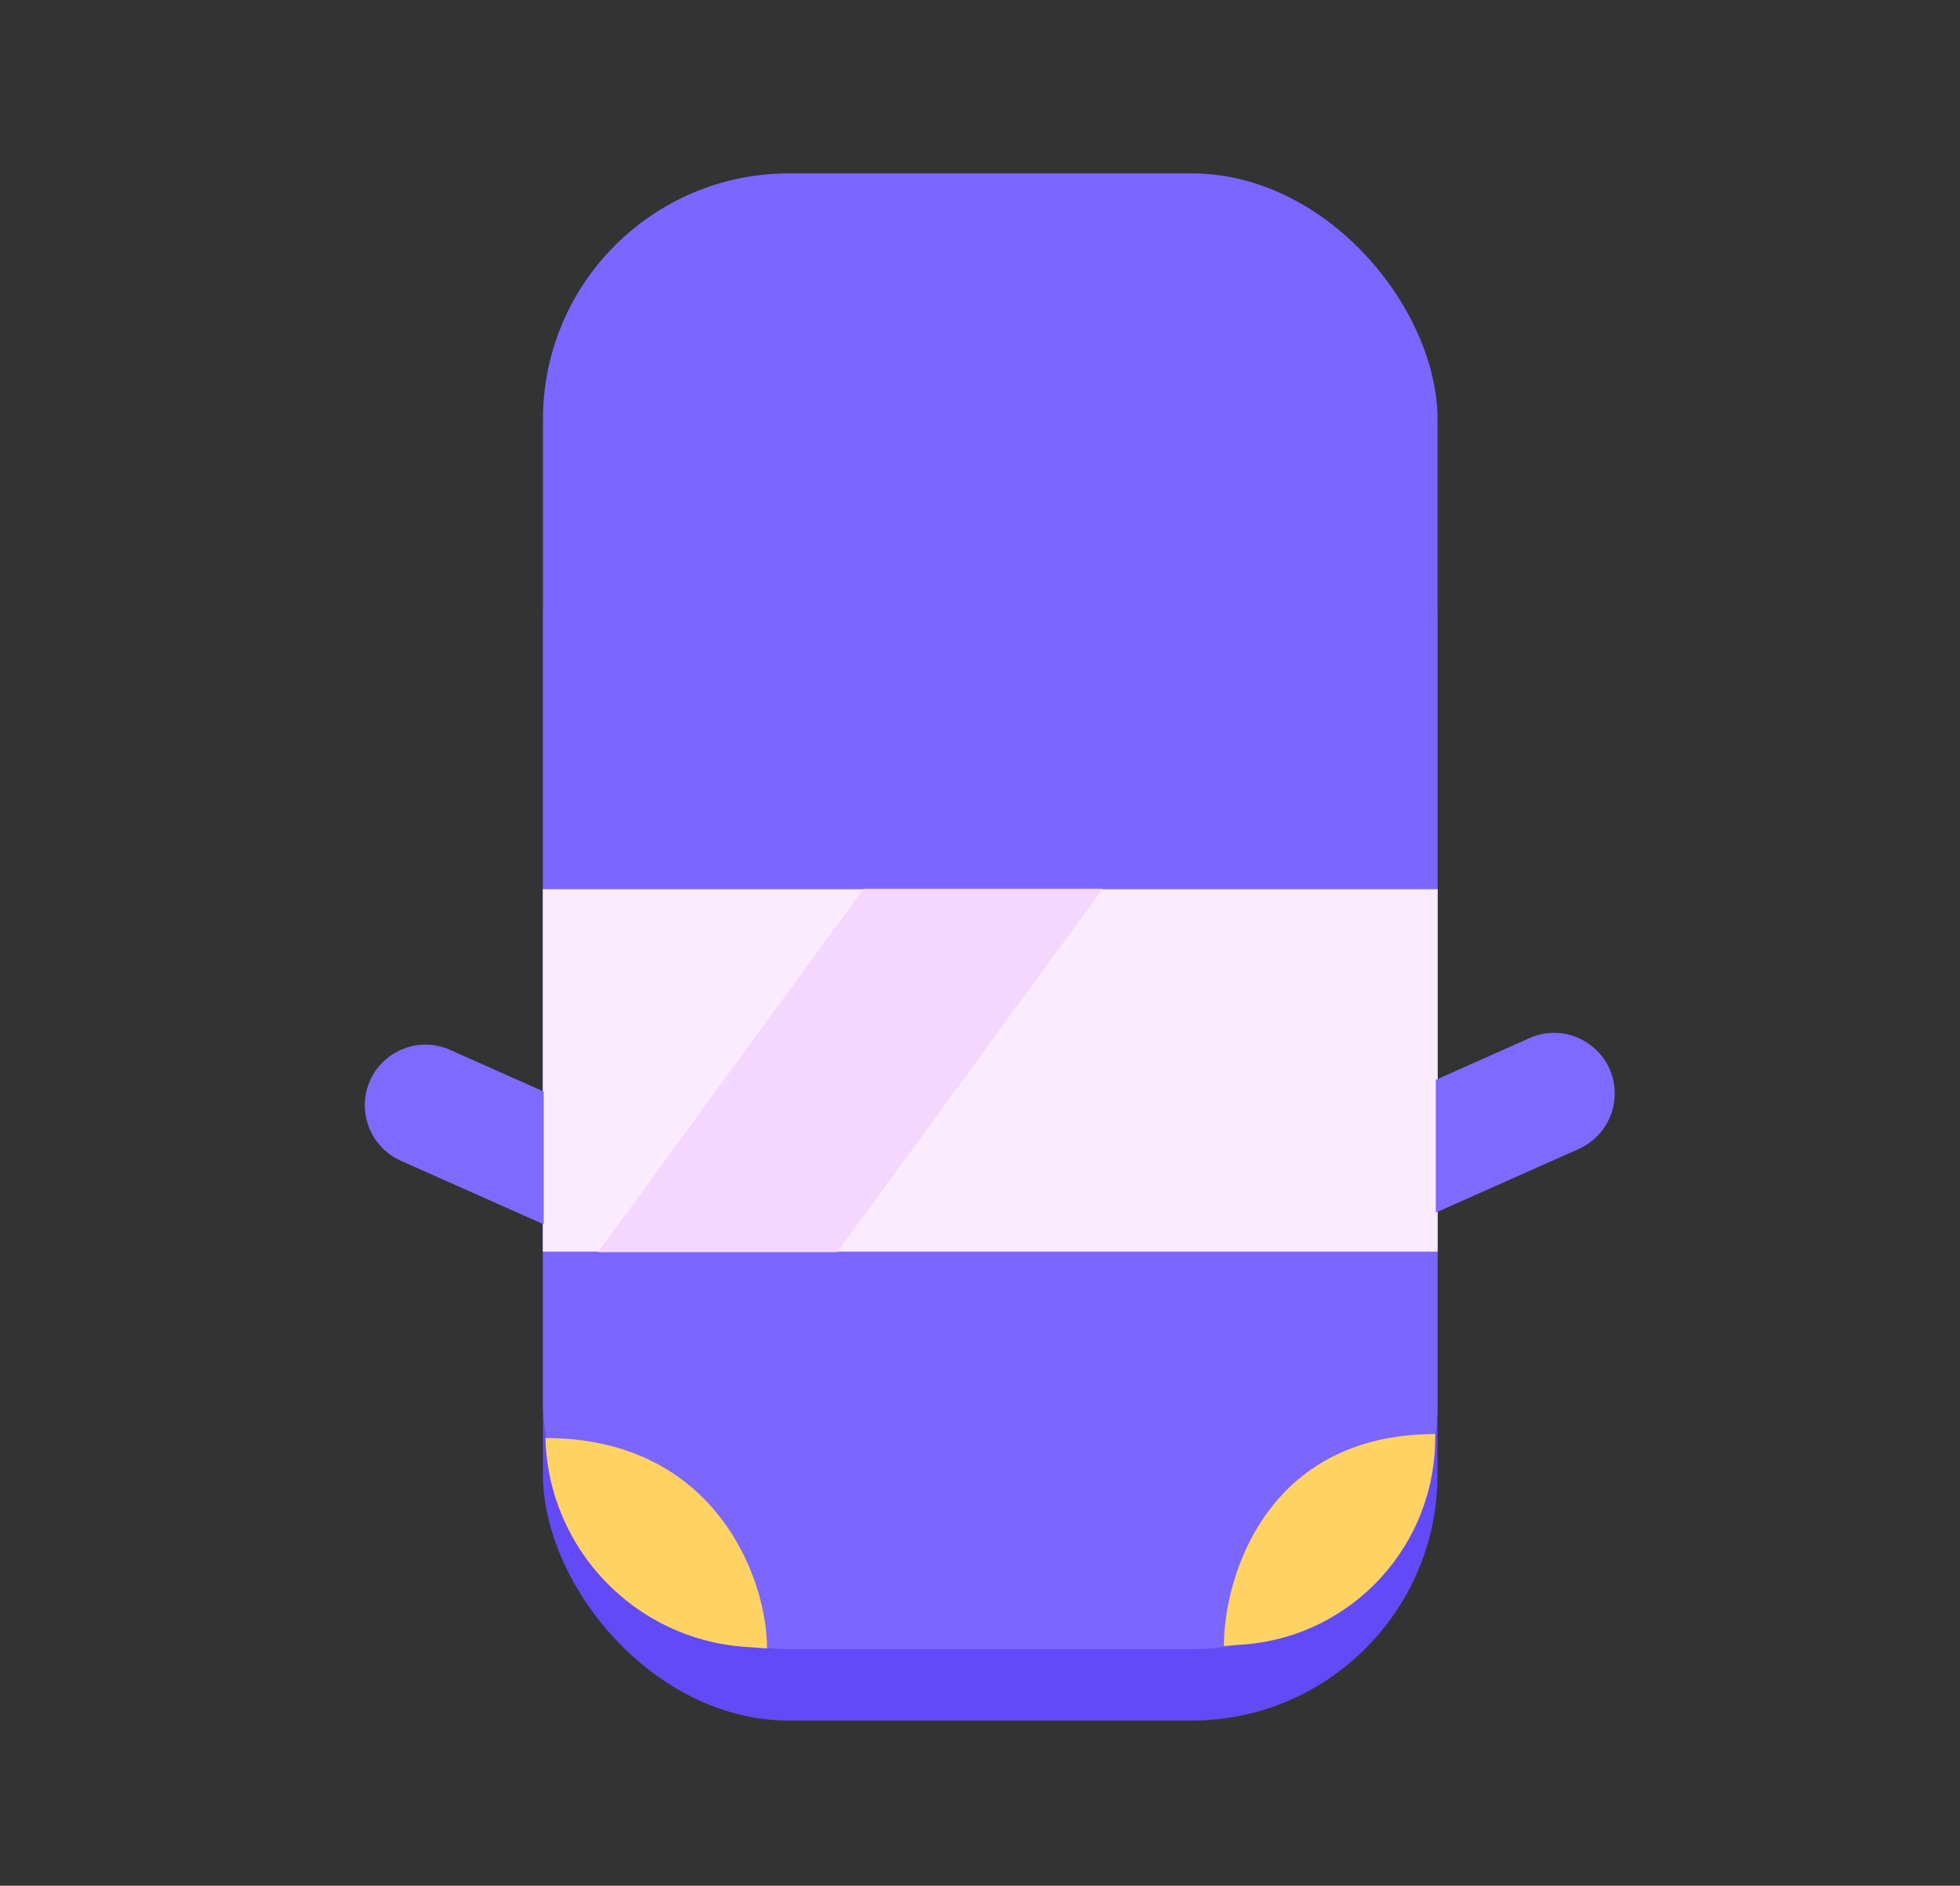 <?xml version="1.0" encoding="utf-8"?>
<svg xmlns="http://www.w3.org/2000/svg" fill="none" height="100%" overflow="visible" preserveAspectRatio="none" style="display: block;" viewBox="0 0 53 51" width="100%">
<rect x="0" y="0" width="53" height="51" fill="#333333" stroke="none"/>
<g id="auto">
<rect fill="#624AF7" height="36.4" id="Shadow" rx="6.652" width="24.19" x="14.682" y="10.133"/>
<rect fill="#7B66FF" height="39.913" id="Rectangle 2201" rx="6.652" width="24.19" x="14.682" y="4.689"/>
<rect fill="#FAEBFF" height="9.801" id="Rectangle 2203" width="24.197" x="14.678" y="24.049"/>
<path d="M23.354 24.036L29.817 24.036L22.636 33.865L16.173 33.865L23.354 24.036Z" fill="#F4D6FF" id="Rectangle 2204"/>
<path d="M20.742 44.583L20.154 44.541C17.166 44.333 14.825 41.886 14.749 38.892C19.332 38.892 20.742 42.673 20.742 44.583Z" fill="#FFD363" id="Vector 996"/>
<path d="M33.096 44.514L33.593 44.479C36.569 44.271 38.861 41.768 38.808 38.785C34.264 38.785 33.096 42.62 33.096 44.514Z" fill="#FFD363" id="Vector 997"/>
<path d="M9.865 29.893C9.865 30.541 10.246 31.128 10.838 31.392L14.703 33.113L14.703 29.522L12.172 28.395C11.088 27.912 9.865 28.706 9.865 29.893Z" fill="#7F6AFF" id="Rectangle 2199"/>
<path d="M43.663 29.575C43.663 30.223 43.282 30.81 42.69 31.074L38.825 32.795L38.825 29.204L41.356 28.077C42.441 27.594 43.663 28.388 43.663 29.575Z" fill="#7F6AFF" id="Rectangle 2206"/>
</g>
</svg>